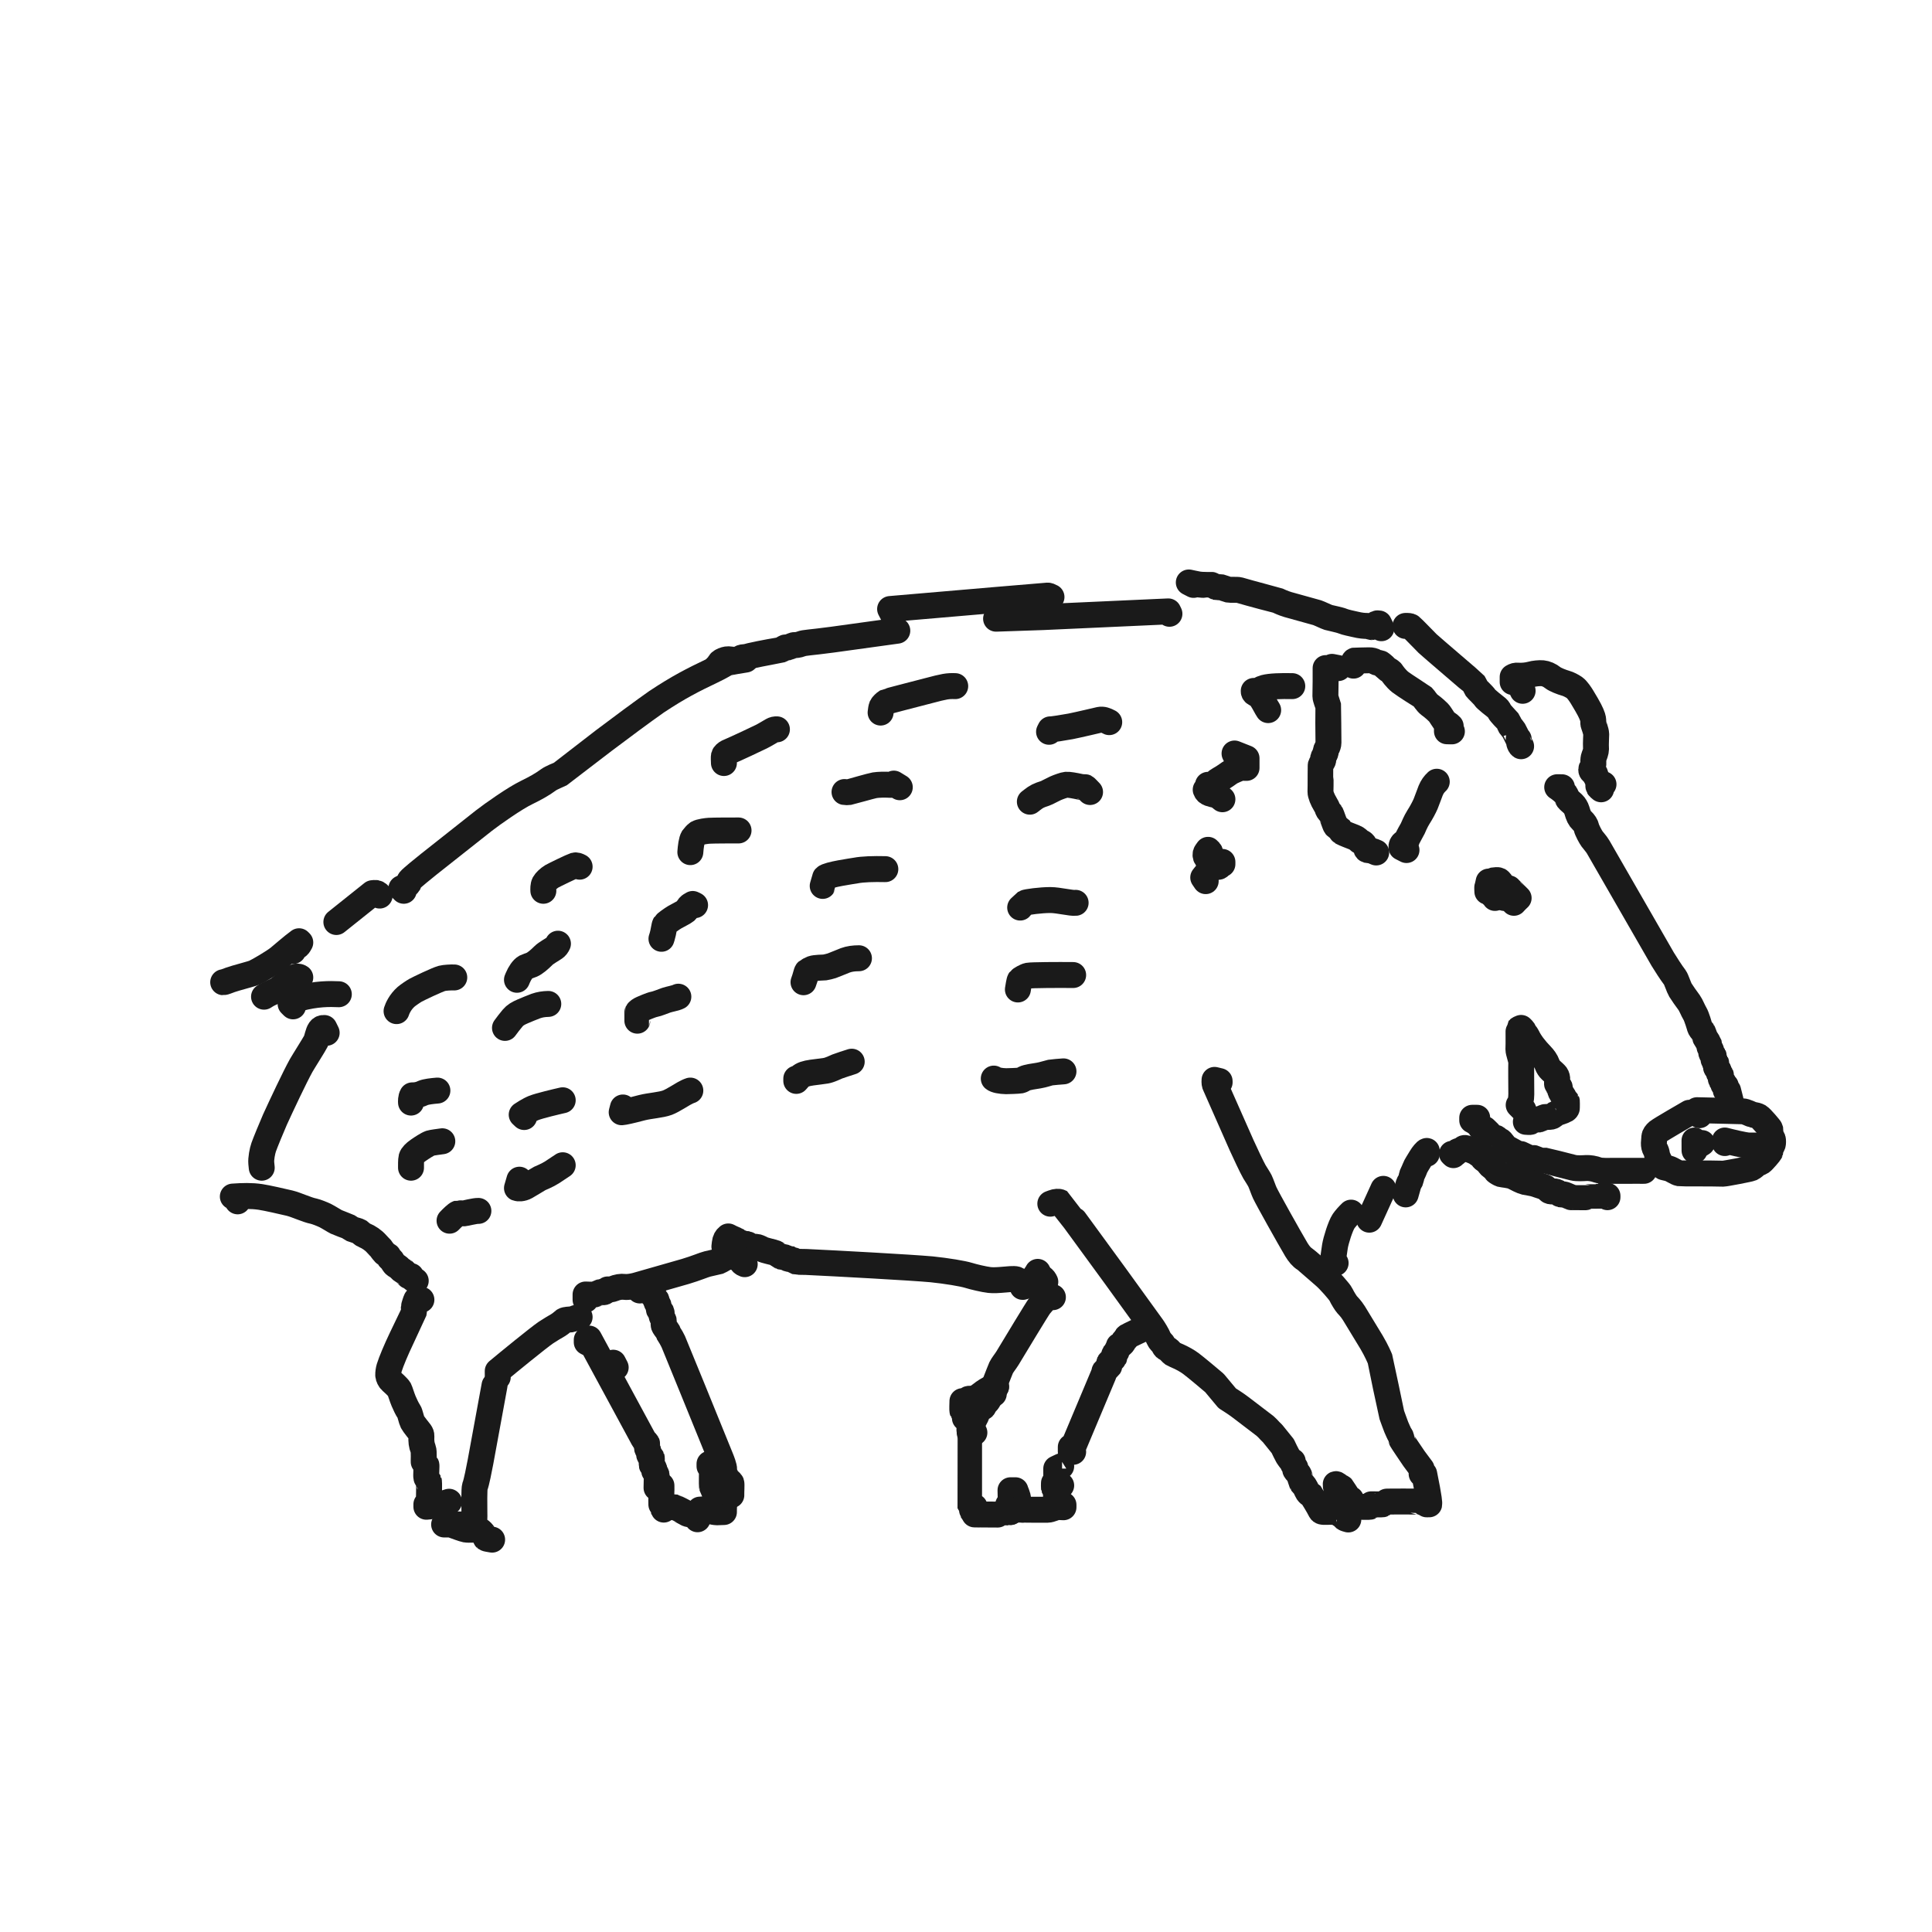 <?xml version="1.0" encoding="UTF-8" standalone="no"?> <svg xmlns="http://www.w3.org/2000/svg" xmlns:xlink="http://www.w3.org/1999/xlink" width="2000.00" height="2000.00" viewBox="0.00 0.00 2000.00 2000.00"><g stroke-linecap="round" id="レイヤー_2"><path d="M1503.00,757.12 C1503.00,757.12 1497.87,757.02 1497.87,757.02 C1497.87,757.02 1497.87,751.79 1497.87,751.79 C1497.87,751.79 1501.76,751.69 1501.76,751.69 C1499.92,749.66 1497.32,748.42 1496.52,747.83 C1494.89,746.58 1491.04,739.53 1489.19,737.66 C1484.61,733.05 1480.10,729.85 1479.60,729.48 C1477.09,727.64 1473.85,722.42 1473.00,721.64 C1472.27,720.98 1453.13,708.95 1449.49,706.03 C1445.03,702.40 1441.65,697.61 1440.30,695.59 C1439.61,694.66 1437.20,693.47 1436.40,692.93 C1435.91,692.61 1429.71,686.58 1428.55,686.42 C1427.70,686.30 1425.68,686.35 1423.71,685.12 C1421.95,684.06 1419.66,683.46 1417.27,683.53 C1411.76,683.80 1402.59,683.72 1402.48,683.74 C1401.35,683.97 1401.02,685.80 1401.14,689.07" fill="none" stroke="rgb(26, 26, 26)" stroke-width="26.86" stroke-opacity="1.00" stroke-linejoin="round"></path><path d="M1385.45,691.61 C1385.45,691.61 1378.85,690.32 1378.85,690.32 C1378.85,690.32 1378.87,691.61 1378.87,691.61 C1378.87,691.61 1372.27,691.61 1372.27,691.61 C1372.29,699.20 1372.31,711.55 1372.04,720.90 C1372.01,722.57 1374.72,729.73 1374.95,730.81 C1374.97,730.92 1375.09,765.01 1375.22,769.03 C1375.24,770.48 1374.49,772.86 1373.57,774.44 C1372.29,776.60 1372.43,778.42 1372.27,779.27 C1372.15,779.92 1369.90,783.87 1369.78,784.52 C1369.62,785.37 1369.98,786.27 1369.78,787.10 C1369.60,787.90 1367.57,790.75 1367.12,792.36 C1367.03,792.71 1367.18,814.50 1366.95,819.58 C1366.90,822.39 1369.19,828.03 1371.85,832.32 C1373.20,834.49 1374.12,836.45 1374.38,837.65 C1374.63,838.92 1376.85,840.96 1377.62,841.95 C1378.34,842.88 1381.82,853.84 1382.77,855.04 C1383.48,855.93 1386.51,857.53 1386.69,857.76 C1387.29,858.51 1388.28,861.01 1389.11,861.50 C1391.21,862.72 1398.61,865.56 1402.38,867.01 C1404.55,867.81 1406.66,870.06 1407.63,870.79 C1408.42,871.40 1410.95,872.48 1411.64,873.45 C1411.88,873.80 1413.34,876.09 1414.13,877.31 C1414.01,878.27 1414.53,879.72 1415.47,879.97 C1416.33,880.19 1418.94,880.08 1421.61,881.20 C1422.62,881.63 1423.64,882.05 1424.65,882.48" fill="none" stroke="rgb(26, 26, 26)" stroke-width="26.86" stroke-opacity="1.00" stroke-linejoin="round"></path><path d="M1455.99,879.97 C1455.99,879.97 1450.80,877.31 1450.80,877.31 C1450.49,875.41 1451.37,873.38 1453.40,872.10 C1454.21,871.58 1456.19,870.65 1456.45,869.43 C1456.88,867.39 1462.06,858.61 1462.49,857.64 C1462.92,856.66 1465.55,850.31 1468.28,845.99 C1471.16,841.54 1474.26,835.80 1475.82,832.13 C1477.06,829.20 1479.88,821.21 1481.02,818.38 C1482.63,814.50 1484.59,811.79 1487.33,809.24" fill="none" stroke="rgb(26, 26, 26)" stroke-width="26.86" stroke-opacity="1.00" stroke-linejoin="round"></path><path d="M1759.33,1154.46 C1759.33,1154.46 1756.75,1149.27 1756.75,1149.27 C1772.77,1149.57 1803.62,1150.39 1803.82,1150.39 C1807.30,1150.47 1812.82,1153.65 1814.17,1153.87 C1817.33,1154.41 1819.26,1154.91 1820.79,1155.79 C1823.09,1157.15 1832.41,1168.12 1832.55,1168.89 C1832.77,1170.18 1832.57,1173.71 1833.04,1174.88 C1833.43,1175.88 1835.09,1178.99 1835.22,1179.33 C1835.53,1180.19 1835.54,1183.55 1835.22,1184.57 C1834.88,1185.64 1832.62,1189.35 1832.55,1189.76 C1832.38,1190.61 1832.74,1191.51 1832.55,1192.35 C1832.33,1193.23 1825.09,1201.68 1823.36,1202.85 C1822.66,1203.33 1818.75,1205.04 1818.21,1205.45 C1817.50,1205.98 1814.76,1208.54 1812.96,1209.37 C1811.30,1210.13 1786.46,1214.93 1783.74,1214.99 C1771.42,1214.57 1740.54,1214.89 1738.41,1214.56 C1735.55,1214.09 1731.01,1210.58 1727.57,1209.61 C1725.77,1209.09 1721.84,1208.36 1721.49,1208.04 C1720.78,1207.37 1715.86,1198.88 1715.37,1195.45 C1715.02,1192.99 1714.57,1191.58 1713.57,1189.84 C1712.53,1188.00 1712.03,1185.98 1712.08,1183.41 C1712.10,1182.83 1712.54,1176.92 1712.54,1176.91 C1712.69,1175.22 1713.96,1173.32 1716.14,1171.47 C1718.90,1169.20 1746.42,1153.33 1748.83,1151.94" fill="none" stroke="rgb(26, 26, 26)" stroke-width="26.86" stroke-opacity="1.00" stroke-linejoin="round"></path><path d="M1754.18,1191.02 C1754.18,1191.02 1754.14,1180.65 1754.14,1180.65 C1754.14,1180.65 1758.00,1185.84 1758.00,1185.84 C1758.00,1185.84 1762.00,1183.30 1762.00,1183.30" fill="none" stroke="rgb(26, 26, 26)" stroke-width="26.86" stroke-opacity="1.00" stroke-linejoin="round"></path><path d="M1785.54,1183.30 C1785.54,1183.30 1785.52,1180.65 1785.52,1180.65 C1791.84,1182.26 1805.65,1185.67 1810.37,1185.84 C1812.11,1185.89 1815.01,1185.88 1816.86,1185.84" fill="none" stroke="rgb(26, 26, 26)" stroke-width="26.86" stroke-opacity="1.00" stroke-linejoin="round"></path><path d="M1701.80,1212.05 C1701.80,1212.05 1696.61,1212.03 1696.61,1212.03 C1693.18,1212.03 1685.62,1212.04 1681.49,1212.04 C1677.87,1212.02 1669.38,1212.01 1667.88,1212.05 C1665.18,1212.11 1657.35,1212.29 1654.33,1211.28 C1650.11,1209.71 1645.65,1208.94 1641.75,1209.15 C1639.73,1209.27 1632.61,1209.79 1628.51,1208.77 C1621.71,1207.09 1600.63,1201.60 1599.84,1201.53 C1598.88,1201.43 1595.30,1201.68 1594.68,1201.53 C1593.93,1201.35 1588.74,1199.03 1588.07,1198.87 C1587.69,1198.78 1585.09,1199.06 1584.15,1198.87 C1580.98,1198.23 1567.27,1191.03 1567.15,1191.02 C1565.84,1190.93 1562.31,1190.86 1560.55,1189.76 C1560.55,1189.76 1560.55,1188.49 1560.55,1188.49 C1560.55,1188.49 1558.06,1188.49 1558.06,1188.49 C1558.33,1186.81 1554.37,1181.32 1552.70,1180.67 C1552.32,1180.53 1551.79,1180.92 1551.47,1180.67 C1550.50,1179.90 1550.00,1178.54 1548.89,1177.99 C1548.09,1177.60 1547.03,1178.35 1546.21,1177.99 C1545.11,1177.50 1544.58,1176.20 1543.62,1175.48 C1543.30,1175.23 1542.89,1175.23 1542.39,1175.48 C1542.69,1174.64 1542.11,1173.69 1539.78,1171.51 C1537.51,1169.43 1535.92,1167.66 1535.80,1167.63 C1534.95,1167.46 1534.05,1167.85 1533.21,1167.63 C1532.09,1167.35 1532.10,1165.35 1531.87,1164.98 C1531.21,1163.87 1530.32,1162.99 1529.19,1162.32 C1528.81,1162.09 1527.00,1162.09 1526.53,1161.05 C1526.43,1160.81 1526.43,1160.39 1526.53,1159.79 C1526.53,1159.79 1524.04,1159.79 1524.04,1159.79 C1524.04,1159.79 1524.04,1157.13 1524.04,1157.13 C1524.04,1157.13 1529.19,1157.13 1529.19,1157.13" fill="none" stroke="rgb(26, 26, 26)" stroke-width="26.86" stroke-opacity="1.00" stroke-linejoin="round"></path><path d="M1262.57,1120.44 C1262.57,1120.44 1262.54,1119.16 1262.54,1119.16 C1262.54,1119.16 1257.29,1117.89 1257.29,1117.89 C1257.10,1120.97 1257.25,1122.28 1258.14,1124.03 C1258.31,1124.35 1277.52,1168.07 1285.34,1185.57 C1288.36,1192.17 1295.97,1208.59 1298.67,1213.17 C1299.38,1214.37 1303.13,1220.08 1304.31,1222.47 C1305.70,1225.31 1307.95,1232.01 1309.31,1234.91 C1312.21,1241.11 1334.33,1280.64 1341.96,1293.54 C1344.83,1298.17 1347.25,1301.20 1350.76,1303.41 C1352.09,1304.24 1365.57,1316.20 1371.53,1321.29 C1375.84,1324.99 1386.83,1337.25 1388.19,1340.21 C1389.88,1343.90 1393.35,1349.28 1394.54,1350.61 C1395.06,1351.18 1398.53,1354.61 1401.50,1359.33 C1405.88,1366.46 1415.04,1381.53 1419.82,1389.47 C1425.06,1398.32 1428.22,1405.88 1428.55,1406.78 C1428.68,1407.13 1440.39,1463.57 1440.81,1464.77 C1442.00,1467.93 1444.88,1476.11 1445.47,1477.43 C1446.22,1479.12 1448.59,1484.77 1449.54,1485.88 C1450.72,1487.28 1450.84,1489.20 1450.84,1490.53 C1450.98,1491.10 1461.96,1507.30 1463.84,1510.05 C1463.84,1510.05 1471.66,1520.55 1471.66,1520.55 C1471.66,1520.55 1471.66,1525.74 1471.66,1525.74 C1471.66,1525.74 1474.34,1525.74 1474.34,1525.74 C1479.77,1552.35 1479.71,1556.41 1479.51,1557.26 C1477.57,1557.19 1475.86,1557.42 1475.68,1557.26 C1474.70,1556.46 1474.09,1555.22 1473.00,1554.59 C1472.57,1554.34 1434.29,1554.21 1433.82,1554.59 C1432.83,1555.37 1432.22,1556.61 1431.14,1557.26 C1430.75,1557.50 1423.08,1557.18 1419.48,1557.26 C1418.97,1558.68 1418.52,1559.51 1418.15,1559.78 C1417.64,1560.12 1407.96,1559.84 1406.29,1559.78 C1406.29,1559.78 1403.81,1559.78 1403.81,1559.78 C1404.15,1557.91 1402.09,1557.11 1401.14,1557.26 C1401.47,1555.28 1399.40,1554.43 1398.44,1554.59 C1398.44,1554.59 1398.44,1551.93 1398.44,1551.93 C1397.51,1552.19 1396.70,1551.66 1395.30,1549.64 C1393.68,1547.30 1389.42,1540.33 1389.28,1540.18 C1388.59,1539.49 1387.49,1539.36 1386.69,1538.80 C1385.73,1538.11 1383.61,1536.07 1382.77,1536.38 C1382.71,1538.21 1382.85,1539.46 1383.33,1540.87 C1383.81,1542.31 1385.42,1545.37 1385.45,1545.49 C1385.65,1546.33 1385.56,1548.69 1386.80,1551.07 C1390.42,1558.10 1393.07,1563.53 1393.29,1563.77 C1394.11,1564.65 1395.20,1565.31 1395.79,1566.35 C1395.95,1566.65 1395.76,1572.13 1395.79,1572.95 C1394.92,1572.72 1392.55,1572.09 1391.96,1571.62 C1390.97,1570.83 1390.28,1569.72 1389.28,1568.95 C1388.51,1568.36 1386.09,1567.26 1385.45,1566.35 C1384.60,1565.25 1383.69,1564.96 1380.93,1565.00 C1379.37,1565.03 1372.37,1565.06 1371.60,1565.09 C1368.79,1565.18 1367.70,1564.86 1367.12,1563.77 C1364.75,1558.82 1358.07,1548.21 1357.93,1548.08 C1357.23,1547.42 1354.80,1546.42 1354.05,1545.17 C1353.24,1543.83 1352.29,1541.93 1351.45,1540.09 C1350.61,1538.20 1348.28,1535.95 1347.52,1535.00 C1347.40,1534.84 1345.90,1529.52 1344.94,1527.08 C1344.17,1525.10 1341.47,1522.94 1340.91,1521.83 C1340.52,1521.06 1341.05,1520.09 1340.91,1519.23 C1340.83,1518.67 1338.42,1515.86 1338.26,1515.24 C1338.15,1514.84 1338.15,1514.00 1338.26,1512.73 C1337.44,1513.04 1336.57,1512.40 1334.94,1510.07 C1334.32,1509.19 1333.71,1508.30 1333.09,1507.42 C1333.09,1507.42 1330.41,1502.23 1330.41,1502.23 C1330.41,1502.23 1327.92,1497.04 1327.92,1497.04 C1327.92,1497.04 1317.42,1484.02 1317.42,1484.02 C1317.42,1484.02 1314.72,1481.35 1314.72,1481.35 C1314.72,1481.35 1312.25,1478.69 1312.25,1478.69 C1312.25,1478.69 1309.59,1476.16 1309.59,1476.16 C1304.38,1472.18 1291.75,1462.55 1284.33,1456.90 C1277.52,1451.75 1273.55,1449.64 1270.39,1447.46 C1270.39,1447.46 1257.19,1431.62 1257.19,1431.62 C1251.94,1427.18 1238.32,1415.67 1232.75,1411.50 C1224.89,1405.68 1215.14,1402.22 1214.20,1401.59 C1212.94,1400.74 1210.79,1398.20 1210.16,1397.61 C1209.50,1396.96 1206.86,1395.50 1206.26,1395.09 C1205.44,1394.53 1204.29,1391.87 1203.68,1391.09 C1202.92,1390.11 1200.50,1387.90 1199.69,1385.94 C1197.84,1381.43 1194.17,1375.72 1192.84,1373.83 C1174.70,1348.51 1134.49,1293.20 1112.41,1263.20 C1108.43,1258.07 1097.92,1244.74 1097.78,1244.66 C1096.00,1243.68 1092.91,1243.90 1089.87,1245.09 C1089.17,1245.37 1088.31,1245.70 1087.28,1246.06" fill="none" stroke="rgb(26, 26, 26)" stroke-width="26.86" stroke-opacity="1.00" stroke-linejoin="round"></path><path d="M1089.96,1342.84 C1088.47,1342.43 1086.03,1342.29 1084.71,1342.77 C1083.39,1343.28 1077.77,1349.72 1076.17,1351.77 C1073.61,1355.08 1051.63,1391.57 1042.97,1405.90 C1040.83,1409.39 1037.73,1413.00 1036.33,1415.95 C1035.17,1418.43 1024.15,1447.28 1023.17,1449.33 C1022.55,1450.61 1019.95,1452.94 1019.23,1453.96 C1018.67,1454.74 1018.58,1455.81 1017.98,1456.56 C1017.61,1457.03 1015.09,1457.93 1014.06,1459.15 C1013.28,1460.07 1003.88,1478.85 1003.56,1480.02 C1003.50,1480.26 1003.55,1555.91 1003.56,1555.93 C1004.22,1556.97 1005.71,1557.39 1006.22,1558.52 C1006.66,1559.48 1006.07,1563.52 1006.22,1563.77 C1006.75,1564.72 1007.94,1565.24 1008.89,1565.09 C1008.89,1565.09 1008.89,1559.78 1008.89,1559.78" fill="none" stroke="rgb(26, 26, 26)" stroke-width="26.86" stroke-opacity="1.00" stroke-linejoin="round"></path><path d="M1082.11,1327.00 C1081.19,1324.98 1080.37,1323.86 1078.94,1322.92 C1077.51,1321.99 1076.25,1321.74 1074.25,1321.86 C1074.25,1321.86 1076.76,1324.37 1076.76,1324.37" fill="none" stroke="rgb(26, 26, 26)" stroke-width="26.86" stroke-opacity="1.00" stroke-linejoin="round"></path><path d="M1076.76,1321.81 C1076.76,1321.81 1074.25,1316.63 1074.25,1316.63 C1072.89,1319.38 1068.82,1324.63 1067.68,1325.69 C1061.37,1331.48 1059.52,1332.34 1058.60,1332.19 C1058.77,1330.23 1058.43,1329.17 1056.95,1327.89 C1054.55,1325.86 1053.12,1324.82 1052.00,1324.37 C1049.92,1323.57 1042.39,1324.42 1040.01,1324.62 C1033.42,1325.20 1028.52,1325.51 1024.35,1325.06 C1018.73,1324.44 1007.82,1321.85 1002.76,1320.27 C996.54,1318.33 980.01,1315.62 964.37,1313.99 C942.46,1312.02 866.37,1307.89 834.55,1306.38 C832.39,1306.29 824.85,1306.30 824.45,1306.17 C823.55,1305.87 819.78,1303.59 819.28,1303.49 C817.94,1303.49 815.97,1303.37 814.01,1302.21 C812.11,1301.08 809.63,1301.22 808.78,1300.98 C808.71,1300.96 804.24,1297.86 802.27,1296.97 C800.81,1296.31 791.58,1294.49 788.83,1293.04 C788.08,1292.64 785.65,1291.36 783.95,1290.91 C782.40,1290.49 778.70,1290.74 777.42,1290.48 C776.66,1290.32 774.24,1287.93 773.42,1287.80 C772.17,1287.58 770.85,1288.00 769.59,1287.80 C768.79,1287.68 765.94,1285.41 765.58,1285.29 C764.96,1285.29 763.92,1285.15 762.36,1283.95 C761.43,1283.23 758.59,1282.48 753.92,1279.95 C751.74,1281.74 750.72,1283.53 750.33,1286.78 C750.18,1288.01 750.04,1289.24 749.89,1290.48" fill="none" stroke="rgb(26, 26, 26)" stroke-width="26.86" stroke-opacity="1.00" stroke-linejoin="round"></path><path d="M770.93,1308.68 C768.84,1307.91 767.65,1306.84 766.97,1304.83 C766.15,1302.62 765.22,1301.88 762.54,1301.47 C761.02,1301.27 755.74,1300.72 753.92,1300.98 C751.22,1301.39 745.54,1305.29 744.33,1305.70 C744.22,1305.73 736.02,1307.59 732.37,1308.44 C728.41,1309.43 721.00,1312.76 709.49,1316.19 C691.32,1321.43 665.86,1328.71 658.56,1330.75 C656.00,1331.43 650.25,1332.65 646.68,1332.19 C642.91,1331.71 638.93,1332.42 634.70,1334.15 C632.00,1335.22 628.60,1334.64 628.33,1334.87 C627.40,1335.66 626.89,1337.03 625.76,1337.50 C624.55,1338.01 623.14,1337.38 621.84,1337.50 C621.57,1337.53 617.14,1339.64 615.34,1340.06 C613.73,1340.43 607.34,1340.12 606.17,1340.06 C606.17,1340.75 606.17,1342.52 606.17,1343.59 C606.17,1344.22 606.17,1344.86 606.17,1345.49" fill="none" stroke="rgb(26, 26, 26)" stroke-width="26.86" stroke-opacity="1.00" stroke-linejoin="round"></path><path d="M436.24,1345.49 C434.35,1344.19 432.22,1344.04 430.92,1345.40 C430.53,1345.81 428.40,1352.63 428.39,1353.28 C428.38,1354.06 428.73,1357.16 428.39,1358.46 C428.29,1358.83 419.54,1377.40 415.73,1385.33 C409.93,1397.48 404.99,1409.28 402.92,1415.92 C402.33,1417.81 401.80,1421.33 401.88,1423.46 C402.00,1425.61 403.42,1428.36 404.89,1429.67 C405.70,1430.36 412.08,1436.00 413.43,1438.35 C414.06,1439.48 416.20,1446.66 417.85,1450.50 C419.29,1453.84 421.52,1458.74 423.31,1461.21 C424.53,1462.91 425.66,1469.41 427.06,1472.19 C428.20,1474.40 434.18,1481.72 434.90,1482.69 C435.82,1483.98 436.30,1485.28 436.24,1486.62 C435.94,1492.08 436.42,1495.91 438.00,1499.83 C439.25,1503.04 438.30,1513.37 438.73,1513.98 C439.44,1515.00 440.64,1515.59 441.38,1516.58 C441.79,1517.13 440.83,1527.67 441.38,1529.67 C441.67,1530.68 443.97,1533.44 444.06,1533.61 C444.38,1534.24 444.05,1547.99 444.06,1549.40 C444.06,1549.40 444.06,1557.26 444.06,1557.26 C444.06,1557.26 441.38,1557.26 441.38,1557.26 C441.38,1557.26 441.38,1559.78 441.38,1559.78 C449.89,1559.17 457.62,1556.98 464.90,1554.59" fill="none" stroke="rgb(26, 26, 26)" stroke-width="26.86" stroke-opacity="1.00" stroke-linejoin="round"></path><path d="M509.45,1593.83 C507.44,1593.48 503.40,1592.87 502.90,1592.48 C502.77,1592.38 501.15,1588.79 499.87,1587.14 C498.63,1585.54 496.53,1583.77 495.34,1583.49 C493.39,1583.08 485.72,1584.00 481.93,1583.31 C479.40,1582.83 472.23,1580.12 468.90,1578.93 C465.28,1577.65 460.97,1577.73 459.75,1578.14 C467.58,1578.19 488.67,1578.22 489.91,1577.43 C491.28,1576.47 491.18,1569.66 491.09,1566.35 C491.06,1559.37 490.75,1541.36 491.64,1538.71 C493.16,1535.40 496.13,1520.02 497.43,1513.17 C503.95,1477.66 511.20,1438.16 511.93,1434.18" fill="none" stroke="rgb(26, 26, 26)" stroke-width="26.86" stroke-opacity="1.00" stroke-linejoin="round"></path><path d="M1576.22,715.12 C1576.22,715.12 1572.39,707.30 1572.39,707.30 C1572.39,707.30 1565.90,706.03 1565.90,706.03 C1565.90,706.03 1565.90,700.77 1565.90,700.77 C1567.82,699.62 1569.14,699.24 1571.26,699.43 C1575.52,699.79 1581.09,699.19 1584.72,698.17 C1588.26,697.17 1593.65,696.63 1596.91,696.94 C1600.40,697.32 1604.04,698.82 1607.57,701.63 C1609.98,703.54 1616.82,706.21 1620.75,707.30 C1623.60,708.09 1627.19,709.92 1629.97,711.82 C1632.81,713.80 1636.37,719.33 1637.77,721.64 C1645.13,733.77 1647.15,737.88 1648.71,742.49 C1649.36,744.44 1649.42,747.13 1649.42,749.10 C1649.47,749.80 1652.36,756.92 1652.39,760.10 C1652.39,760.72 1651.95,770.77 1652.11,772.75 C1652.40,776.49 1652.05,778.26 1650.15,783.11 C1649.53,784.70 1649.29,786.95 1649.42,789.37 C1649.55,791.85 1649.18,793.38 1648.16,794.53 C1646.96,795.88 1646.88,797.74 1648.18,798.88 C1648.91,799.51 1650.02,799.54 1650.77,800.15 C1651.23,800.51 1651.88,803.11 1652.11,804.05" fill="none" stroke="rgb(26, 26, 26)" stroke-width="26.86" stroke-opacity="1.00" stroke-linejoin="round"></path><path d="M1659.94,811.90 C1659.94,811.90 1654.77,809.32 1654.77,809.32 C1654.66,810.53 1654.36,813.85 1654.79,814.57 C1655.07,815.04 1655.96,815.88 1657.45,817.08" fill="none" stroke="rgb(26, 26, 26)" stroke-width="26.86" stroke-opacity="1.00" stroke-linejoin="round"></path><path d="M1547.56,929.55 C1547.56,929.55 1544.94,924.38 1544.94,924.38 C1544.94,924.38 1550.17,924.38 1550.17,924.38 C1549.32,925.28 1547.25,926.83 1546.21,926.89 C1544.61,926.94 1543.28,925.15 1542.91,922.67 C1542.62,920.59 1542.15,916.30 1542.39,915.19 C1542.81,913.44 1544.53,911.74 1546.21,911.33 C1547.17,911.13 1550.75,910.91 1551.47,911.33 C1552.73,912.09 1554.17,914.09 1554.91,915.89 C1555.45,917.43 1555.15,919.11 1554.05,920.38 C1552.75,921.79 1547.05,923.62 1542.39,924.38 C1541.29,923.47 1539.86,921.71 1539.71,920.38 C1539.56,919.04 1540.35,915.20 1541.05,912.59 C1541.05,912.59 1548.89,912.59 1548.89,912.59 C1549.66,914.16 1550.49,916.64 1550.23,917.78 C1549.98,918.83 1547.30,922.16 1546.21,923.04 C1544.61,924.25 1543.14,924.43 1541.51,923.75 C1541.10,923.56 1540.50,923.33 1539.71,923.04 C1539.67,921.48 1539.44,918.39 1539.71,917.78 C1540.38,916.36 1543.28,914.61 1545.48,914.15 C1547.93,913.71 1550.01,914.06 1551.33,915.11 C1551.60,915.34 1552.06,915.81 1552.70,916.51 C1552.70,916.51 1551.47,921.70 1551.47,921.70 C1551.47,921.70 1544.86,921.70 1544.86,921.70 C1544.73,918.50 1545.08,916.71 1546.21,916.51 C1546.57,916.46 1550.67,916.83 1551.73,916.98 C1554.72,917.50 1555.51,920.40 1555.40,921.70 C1550.86,923.93 1546.93,924.83 1543.62,924.38 C1542.39,921.69 1542.39,919.06 1543.62,916.51 C1543.62,916.51 1547.56,916.51 1547.56,916.51 C1547.68,917.35 1547.42,918.23 1546.42,919.85 C1545.42,921.48 1544.31,921.92 1542.39,921.70 C1542.39,921.70 1547.56,919.05 1547.56,919.05" fill="none" stroke="rgb(26, 26, 26)" stroke-width="26.86" stroke-opacity="1.00" stroke-linejoin="round"></path><path d="M1477.01,1194.41 C1477.01,1194.41 1477.01,1191.46 1477.01,1191.46 C1476.24,1191.21 1472.63,1195.61 1471.07,1198.30 C1468.62,1202.62 1465.77,1206.46 1464.63,1209.63 C1463.70,1212.25 1462.13,1215.19 1461.74,1216.20 C1461.47,1216.88 1460.57,1221.26 1460.25,1221.95 C1459.89,1222.74 1458.53,1224.58 1458.19,1225.72 C1457.41,1228.45 1455.89,1233.81 1455.16,1236.44" fill="none" stroke="rgb(26, 26, 26)" stroke-width="26.86" stroke-opacity="1.00" stroke-linejoin="round"></path><path d="M1432.04,1230.69 C1432.04,1230.69 1417.51,1262.62 1417.51,1262.62" fill="none" stroke="rgb(26, 26, 26)" stroke-width="26.86" stroke-opacity="1.00" stroke-linejoin="round"></path><path d="M1398.64,1255.31 C1395.93,1257.90 1392.54,1261.67 1390.85,1264.18 C1387.60,1269.11 1383.03,1283.69 1381.95,1290.14 C1380.86,1297.38 1379.67,1305.50 1379.77,1307.53 C1379.77,1307.53 1382.64,1307.53 1382.64,1307.53" fill="none" stroke="rgb(26, 26, 26)" stroke-width="26.86" stroke-opacity="1.00" stroke-linejoin="round"></path><path d="M1504.57,1195.81 C1504.57,1195.81 1503.09,1194.41 1503.09,1194.41 C1504.68,1194.48 1506.91,1194.21 1507.44,1193.67 C1507.83,1193.28 1507.74,1192.52 1508.18,1192.20 C1508.97,1191.61 1513.84,1190.15 1513.96,1190.06 C1514.51,1189.66 1514.78,1188.89 1515.39,1188.58 C1517.09,1187.75 1520.40,1189.74 1521.21,1190.06 C1522.20,1190.45 1527.01,1192.37 1527.74,1192.90 C1529.37,1194.11 1533.22,1196.33 1534.26,1197.98 C1534.55,1198.44 1535.34,1199.77 1537.18,1200.90 C1540.14,1202.73 1541.65,1205.58 1542.92,1206.83 C1544.08,1207.96 1545.16,1208.57 1545.87,1208.94 C1546.63,1209.45 1548.21,1211.89 1548.79,1212.55 C1549.42,1213.25 1552.61,1215.10 1553.82,1215.47 C1555.20,1215.86 1563.51,1216.51 1566.72,1218.17 C1569.83,1219.78 1575.50,1222.80 1578.69,1223.55 C1579.59,1223.75 1586.79,1224.86 1588.98,1225.63 C1594.42,1227.52 1598.69,1228.70 1599.53,1229.22 C1600.61,1229.91 1602.93,1231.94 1603.93,1232.83 C1604.76,1233.53 1607.11,1233.38 1607.99,1233.33 C1609.98,1233.20 1612.29,1233.92 1613.58,1235.04 C1614.60,1235.92 1615.23,1236.39 1615.49,1236.44 C1616.68,1236.69 1617.94,1236.26 1619.15,1236.44 C1619.95,1236.56 1625.25,1238.98 1626.35,1239.32 C1626.38,1239.33 1655.85,1239.45 1656.10,1239.32 C1656.70,1239.02 1656.95,1238.18 1657.58,1237.93 C1657.82,1237.83 1661.46,1237.97 1664.05,1237.93 C1664.05,1237.93 1664.05,1239.32 1664.05,1239.32" fill="none" stroke="rgb(26, 26, 26)" stroke-width="26.86" stroke-opacity="1.00" stroke-linejoin="round"></path><path d="M1429.98,650.34 C1429.98,650.34 1427.55,645.41 1427.55,645.41 C1426.33,645.20 1425.50,645.20 1425.06,645.41 C1423.99,645.92 1421.24,649.03 1420.05,649.14 C1419.59,649.19 1416.12,648.05 1415.13,647.95 C1412.62,647.95 1408.87,647.81 1402.45,646.24 C1399.43,645.49 1393.18,644.36 1389.93,643.00 C1386.53,641.57 1377.26,639.83 1375.23,639.20 C1372.74,638.43 1365.81,634.99 1363.51,634.26 C1362.55,633.96 1341.45,628.14 1333.30,625.87 C1328.14,624.36 1323.03,621.86 1322.83,621.77 C1322.52,621.64 1294.17,614.23 1282.90,610.87 C1280.91,610.30 1273.26,610.77 1271.72,610.44 C1270.16,610.10 1264.53,607.96 1264.26,607.91 C1263.40,607.73 1259.76,608.06 1259.24,607.91 C1259.20,607.90 1255.55,605.81 1254.32,605.49 C1254.23,605.47 1245.00,605.74 1240.73,605.03 C1238.42,604.64 1231.84,603.22 1230.64,602.96 C1230.64,602.96 1235.55,605.49 1235.55,605.49" fill="none" stroke="rgb(26, 26, 26)" stroke-width="26.86" stroke-opacity="1.00" stroke-linejoin="round"></path><path d="M1210.60,635.39 C1210.60,635.39 1209.40,632.92 1209.40,632.92 C1180.51,634.29 1115.50,637.24 1079.37,638.82 C1062.61,639.40 1038.49,640.23 1031.13,640.47 C1031.13,640.47 1036.21,637.94 1036.21,637.94" fill="none" stroke="rgb(26, 26, 26)" stroke-width="26.86" stroke-opacity="1.00" stroke-linejoin="round"></path><path d="M1088.50,618.03 C1086.47,616.96 1085.43,616.52 1084.38,616.57 C1081.99,616.67 990.30,624.54 951.95,627.84 C939.11,628.94 923.86,630.25 921.43,630.46 C921.43,630.46 923.98,635.39 923.98,635.39" fill="none" stroke="rgb(26, 26, 26)" stroke-width="26.86" stroke-opacity="1.00" stroke-linejoin="round"></path><path d="M928.89,652.89 C915.18,654.79 881.54,659.43 861.61,662.18 C837.64,665.39 833.13,665.11 829.31,666.57 C826.33,667.73 823.72,667.83 821.86,667.83 C821.03,667.94 816.31,670.12 815.56,670.24 C814.72,670.39 813.85,670.07 813.02,670.24 C812.33,670.38 809.88,672.16 808.10,672.78 C807.15,673.10 789.18,676.10 776.66,678.99 C774.97,679.36 771.17,680.23 770.74,680.25 C769.89,680.30 768.04,680.29 766.11,681.49 C764.56,682.43 762.10,683.10 760.19,683.06 C758.92,683.02 754.58,682.50 753.91,682.47 C752.05,682.41 749.37,683.18 747.16,684.41 C744.89,685.69 744.22,687.08 744.51,689.01 C744.51,689.01 741.95,690.28 741.95,690.28" fill="none" stroke="rgb(26, 26, 26)" stroke-width="26.86" stroke-opacity="1.00" stroke-linejoin="round"></path><path d="M393.03,927.09 C391.26,924.99 389.88,924.20 387.88,924.38 C387.11,924.46 386.35,924.53 385.59,924.60 C385.59,924.60 348.20,954.47 348.20,954.47" fill="none" stroke="rgb(26, 26, 26)" stroke-width="26.86" stroke-opacity="1.00" stroke-linejoin="round"></path><path d="M303.37,984.50 C303.37,984.50 302.11,984.46 302.11,984.46 C302.11,984.46 300.84,981.93 300.84,981.93 C301.63,981.27 303.77,979.48 304.57,979.37 C305.80,979.18 307.11,979.65 308.30,979.30 C308.98,979.11 310.32,976.59 310.85,975.64 C310.85,975.64 309.58,974.37 309.58,974.37 C303.05,979.05 290.46,990.08 288.30,991.77 C282.89,995.99 268.04,1004.78 263.39,1006.88 C260.37,1008.23 243.69,1012.43 238.50,1014.34 C236.27,1015.15 231.90,1016.91 231.05,1016.81" fill="none" stroke="rgb(26, 26, 26)" stroke-width="26.86" stroke-opacity="1.00" stroke-linejoin="round"></path><path d="M310.85,1011.86 C309.17,1010.67 306.56,1010.48 304.60,1011.81 C303.63,1012.47 301.73,1014.60 299.90,1015.36 C297.16,1016.54 289.26,1023.25 288.37,1023.94 C286.30,1025.51 279.46,1028.00 276.05,1030.05 C275.55,1030.35 274.64,1030.92 273.32,1031.77" fill="none" stroke="rgb(26, 26, 26)" stroke-width="26.86" stroke-opacity="1.00" stroke-linejoin="round"></path><path d="M303.37,1041.78 C303.37,1041.78 300.84,1039.26 300.84,1039.26 C301.71,1038.42 306.30,1034.40 309.38,1033.58 C327.46,1028.59 341.59,1028.80 350.75,1029.23" fill="none" stroke="rgb(26, 26, 26)" stroke-width="26.86" stroke-opacity="1.00" stroke-linejoin="round"></path><path d="M338.17,1069.14 C338.17,1069.14 335.74,1064.19 335.74,1064.19 C333.85,1063.98 332.39,1064.51 331.17,1066.21 C329.17,1069.05 328.35,1074.93 326.98,1077.89 C325.62,1080.79 314.10,1098.89 311.75,1103.05 C305.16,1114.91 291.37,1144.27 284.65,1158.98 C281.04,1167.19 274.64,1182.84 273.02,1187.41 C271.60,1191.37 270.03,1199.59 270.48,1204.13 C270.59,1205.06 270.85,1207.84 270.95,1208.81" fill="none" stroke="rgb(26, 26, 26)" stroke-width="26.86" stroke-opacity="1.00" stroke-linejoin="round"></path><path d="M246.00,1243.63 C246.00,1243.63 246.00,1238.68 246.00,1238.68 C246.00,1238.68 241.02,1238.68 241.02,1238.68 C251.40,1237.97 259.95,1237.67 269.54,1239.06 C276.22,1240.05 292.66,1243.81 299.67,1245.47 C306.67,1247.12 317.56,1252.43 324.72,1253.82 C327.80,1254.52 333.75,1256.91 336.90,1258.46 C340.06,1260.04 346.12,1263.93 348.20,1264.93 C350.34,1265.95 359.99,1269.51 360.68,1269.88 C361.55,1270.34 363.87,1272.11 364.42,1272.34 C365.56,1272.84 371.29,1274.42 371.88,1274.82 C372.87,1275.47 374.90,1277.84 376.98,1278.65 C381.80,1280.59 386.63,1283.95 389.83,1287.62 C391.13,1289.16 394.26,1292.24 394.31,1292.30 C394.95,1293.54 397.29,1296.41 398.12,1297.25 C398.52,1297.67 401.11,1299.13 401.77,1299.78 C402.42,1300.44 402.49,1301.50 403.04,1302.24 C403.89,1303.07 404.74,1303.89 405.59,1304.72 C406.15,1305.44 407.74,1308.67 409.25,1309.66 C410.03,1310.19 412.44,1311.39 414.39,1313.55 C416.29,1315.66 417.34,1315.88 417.98,1315.88 C418.41,1316.11 421.69,1319.64 422.91,1320.94 C422.91,1320.94 425.48,1320.94 425.48,1320.94 C425.19,1321.74 425.77,1322.57 427.92,1324.12 C428.74,1324.71 429.55,1325.30 430.37,1325.89" fill="none" stroke="rgb(26, 26, 26)" stroke-width="26.86" stroke-opacity="1.00" stroke-linejoin="round"></path><path d="M637.36,1415.60 C637.36,1415.60 634.81,1410.66 634.81,1410.66" fill="none" stroke="rgb(26, 26, 26)" stroke-width="26.86" stroke-opacity="1.00" stroke-linejoin="round"></path><path d="M515.29,1425.61 C515.29,1425.61 515.25,1419.35 515.25,1419.35 C526.32,1410.11 557.23,1384.87 565.14,1379.46 C568.67,1377.06 574.86,1373.44 577.54,1371.88 C581.14,1369.70 582.80,1367.74 583.79,1367.07 C585.36,1366.03 590.03,1365.97 591.26,1365.81 C592.20,1365.70 599.34,1363.25 600.03,1363.39" fill="none" stroke="rgb(26, 26, 26)" stroke-width="26.86" stroke-opacity="1.00" stroke-linejoin="round"></path><path d="M609.84,1390.76 C609.84,1390.76 607.40,1389.50 607.40,1389.50 C607.40,1389.50 607.40,1386.97 607.40,1386.97 C607.40,1386.97 609.84,1385.69 609.84,1385.69 C624.73,1413.32 665.91,1489.24 666.07,1489.57 C666.94,1491.35 669.19,1493.15 669.80,1494.16 C670.01,1494.51 669.52,1497.89 669.80,1499.11 C670.02,1500.12 672.13,1503.78 672.18,1504.13 C672.29,1504.94 671.76,1505.88 672.18,1506.59 C672.77,1507.63 674.18,1508.05 674.71,1509.12 C675.01,1509.73 674.46,1515.55 674.71,1516.60 C674.87,1517.33 677.13,1519.68 677.26,1520.28 C677.44,1521.10 677.05,1521.98 677.26,1522.79 C677.39,1523.30 679.21,1524.88 679.64,1526.54 C679.94,1527.75 679.74,1536.91 679.64,1540.18" fill="none" stroke="rgb(26, 26, 26)" stroke-width="26.86" stroke-opacity="1.00" stroke-linejoin="round"></path><path d="M684.74,1542.69 C684.74,1542.69 684.72,1537.81 684.72,1537.81 C684.48,1550.58 684.57,1558.82 684.74,1559.04 C684.98,1559.35 685.77,1559.77 687.11,1560.30 C687.11,1560.30 687.11,1562.73 687.11,1562.73 C688.89,1560.67 690.35,1559.96 692.94,1560.16 C694.99,1560.33 697.61,1560.12 698.41,1560.30 C698.81,1560.39 707.76,1564.85 711.34,1566.96 C713.24,1568.02 718.25,1567.62 722.09,1568.99 C722.09,1568.99 722.09,1572.74 722.09,1572.74" fill="none" stroke="rgb(26, 26, 26)" stroke-width="26.86" stroke-opacity="1.00" stroke-linejoin="round"></path><path d="M729.55,1565.25 C729.55,1565.25 724.60,1562.73 724.60,1562.73 C725.88,1562.54 728.12,1562.49 729.59,1562.73 C730.62,1562.91 738.00,1565.47 742.31,1565.51 C743.37,1565.51 748.01,1565.31 749.41,1565.25 C749.41,1565.25 749.41,1562.73 749.41,1562.73 C749.60,1560.12 749.69,1556.44 749.41,1555.24 C749.18,1554.27 745.01,1550.97 741.15,1547.06 C740.17,1546.08 737.35,1539.98 737.03,1538.97 C736.72,1537.99 737.05,1520.11 737.03,1515.33 C737.03,1515.33 734.48,1515.33 734.48,1515.33 C734.48,1515.33 734.48,1517.86 734.48,1517.86" fill="none" stroke="rgb(26, 26, 26)" stroke-width="26.86" stroke-opacity="1.00" stroke-linejoin="round"></path><path d="M744.51,1530.29 C744.51,1530.29 739.56,1527.84 739.56,1527.84 C741.48,1527.77 742.98,1527.95 744.23,1528.59 C746.83,1529.94 752.15,1534.98 753.26,1536.49 C756.64,1541.20 757.12,1545.89 757.07,1547.78 C756.95,1544.52 757.52,1536.52 757.07,1535.24 C756.72,1534.28 753.38,1531.63 753.26,1531.49 C752.65,1530.80 751.12,1527.30 750.70,1526.54 C749.42,1524.08 749.57,1522.35 749.63,1521.49 C749.81,1518.49 746.97,1511.57 746.44,1510.22 C732.98,1477.15 698.02,1391.03 696.99,1388.94 C693.81,1382.45 692.47,1381.29 692.22,1380.75 C692.04,1380.39 692.09,1379.18 690.75,1377.50 C689.26,1375.58 687.40,1372.98 687.11,1372.07 C686.75,1370.86 687.25,1367.81 687.11,1367.07 C686.98,1366.25 684.80,1362.75 684.74,1362.13 C684.60,1360.82 685.27,1359.40 684.74,1358.19 C684.28,1357.15 682.80,1356.88 682.19,1355.92 C681.70,1355.17 682.28,1354.13 682.19,1353.25 C682.04,1351.87 681.62,1350.62 680.91,1349.52 C680.60,1349.02 679.77,1348.87 679.64,1348.30 C679.44,1347.49 679.99,1346.55 679.64,1345.79 C679.16,1344.77 677.94,1344.28 677.26,1343.37 C676.99,1343.00 675.25,1333.88 674.71,1330.83 C674.71,1330.83 662.32,1335.90 662.32,1335.90" fill="none" stroke="rgb(26, 26, 26)" stroke-width="26.86" stroke-opacity="1.00" stroke-linejoin="round"></path><path d="M417.98,922.14 C417.98,922.14 415.51,919.61 415.51,919.61 C419.87,917.61 422.27,915.81 422.91,914.69 C423.11,914.32 423.03,912.82 424.20,911.32 C426.05,908.95 438.61,898.83 444.11,894.43 C459.16,882.48 487.54,860.05 500.87,849.56 C509.88,842.55 533.29,826.06 545.37,820.31 C553.92,816.14 561.41,812.02 567.48,807.48 C570.99,804.88 578.65,802.06 580.05,801.27 C580.43,801.05 611.71,776.98 625.17,766.56 C639.81,755.47 667.58,734.88 679.72,726.45 C702.49,711.35 717.21,703.87 737.24,694.35 C745.58,690.40 751.06,686.99 751.97,686.47 C753.14,685.82 768.42,683.36 772.00,682.79" fill="none" stroke="rgb(26, 26, 26)" stroke-width="26.86" stroke-opacity="1.00" stroke-linejoin="round"></path><path d="M1559.70,922.14 C1559.70,922.14 1557.17,919.61 1557.17,919.61 C1557.93,921.38 1559.73,923.90 1560.89,924.56 C1561.23,924.76 1561.71,924.40 1562.08,924.56 C1562.63,924.78 1565.08,926.62 1565.90,927.09 C1566.93,927.69 1567.29,928.69 1567.18,929.64 C1567.18,929.64 1568.37,929.64 1568.37,929.64 C1568.37,929.64 1569.56,932.04 1569.56,932.04 C1569.56,932.04 1567.18,934.59 1567.18,934.59" fill="none" stroke="rgb(26, 26, 26)" stroke-width="26.86" stroke-opacity="1.00" stroke-linejoin="round"></path><path d="M1559.70,929.64 C1559.70,929.64 1557.17,929.58 1557.17,929.58 C1557.17,929.58 1567.18,929.64 1567.18,929.64" fill="none" stroke="rgb(26, 26, 26)" stroke-width="26.86" stroke-opacity="1.00" stroke-linejoin="round"></path><path d="M1562.08,919.63 C1562.08,919.63 1557.17,919.61 1557.17,919.61 C1558.80,919.43 1561.18,919.35 1562.08,919.63 C1562.10,919.64 1571.27,928.83 1572.09,929.64" fill="none" stroke="rgb(26, 26, 26)" stroke-width="26.86" stroke-opacity="1.00" stroke-linejoin="round"></path><path d="M1616.92,814.96 C1616.92,814.96 1612.01,814.92 1612.01,814.92 C1614.27,816.27 1619.46,820.35 1620.74,822.37 C1620.78,822.42 1622.40,826.28 1623.21,827.37 C1623.87,828.26 1627.43,831.33 1628.40,832.22 C1629.97,833.68 1631.67,836.52 1632.34,838.78 C1634.12,844.90 1635.28,847.11 1637.55,849.28 C1640.09,851.69 1641.72,854.13 1642.33,856.89 C1642.93,859.60 1646.49,866.22 1648.08,868.43 C1649.01,869.74 1652.73,873.87 1654.41,876.80 C1670.66,905.10 1704.07,963.17 1721.23,992.94 C1724.09,997.57 1730.21,1007.29 1733.81,1011.85 C1735.29,1013.83 1737.91,1022.21 1739.56,1024.93 C1741.44,1027.98 1745.40,1033.61 1748.60,1037.91 C1750.48,1040.50 1752.61,1046.11 1754.50,1049.17 C1756.48,1052.40 1759.43,1062.77 1759.47,1062.94 C1759.97,1064.90 1761.55,1066.62 1762.78,1067.88 C1763.13,1068.36 1764.57,1072.85 1765.23,1074.16 C1765.89,1075.50 1768.94,1079.90 1769.07,1080.36 C1769.29,1081.18 1769.17,1083.48 1770.32,1085.35 C1771.12,1086.64 1771.55,1087.49 1771.62,1087.91 C1771.75,1088.72 1771.24,1089.65 1771.62,1090.38 C1772.14,1091.40 1773.42,1091.87 1773.98,1092.86 C1774.34,1093.48 1773.58,1097.23 1773.98,1097.85 C1774.83,1098.67 1775.69,1099.49 1776.55,1100.32 C1776.94,1100.95 1776.16,1104.72 1776.55,1105.33 C1777.18,1106.33 1778.55,1106.75 1779.08,1107.80 C1779.46,1108.56 1778.73,1109.57 1779.08,1110.33 C1779.56,1111.37 1780.87,1111.82 1781.46,1112.80 C1781.83,1113.43 1781.08,1117.14 1781.46,1117.74 C1782.09,1118.75 1783.46,1119.17 1784.01,1120.22 C1784.41,1120.96 1783.86,1121.93 1784.01,1122.76 C1784.17,1123.65 1785.63,1124.15 1786.56,1124.04 C1786.56,1124.04 1786.56,1128.96 1786.56,1128.96 C1786.56,1128.96 1788.93,1128.96 1788.93,1128.96 C1788.93,1128.96 1791.48,1138.99 1791.48,1138.99 C1791.48,1138.99 1791.48,1141.39 1791.48,1141.39 C1791.48,1141.39 1788.93,1141.39 1788.93,1141.39" fill="none" stroke="rgb(26, 26, 26)" stroke-width="26.86" stroke-opacity="1.00" stroke-linejoin="round"></path><path d="M1574.64,772.50 C1572.77,771.30 1571.98,766.70 1572.13,765.06 C1572.13,765.06 1572.11,766.31 1572.11,766.31 C1572.11,766.32 1567.97,757.53 1567.18,756.28 C1566.29,754.88 1563.39,751.40 1563.35,751.34 C1563.11,750.95 1561.47,747.13 1560.89,746.35 C1560.33,745.59 1553.42,738.78 1552.24,736.39 C1551.08,734.05 1550.63,733.50 1548.47,731.87 C1547.86,731.42 1538.16,723.85 1537.19,722.16 C1535.96,719.99 1529.14,713.74 1528.46,712.76 C1527.93,711.98 1526.33,708.26 1526.00,707.81 C1525.39,707.00 1482.00,670.11 1477.83,666.20 C1476.16,664.61 1462.22,650.06 1460.38,648.65 C1459.55,648.03 1458.00,647.89 1454.93,647.95" fill="none" stroke="rgb(26, 26, 26)" stroke-width="26.86" stroke-opacity="1.00" stroke-linejoin="round"></path><path d="M1337.77,710.28 C1326.11,710.05 1315.12,710.31 1308.86,711.98 C1307.27,712.42 1304.96,713.40 1303.70,714.17 C1302.09,715.17 1300.95,715.34 1297.87,715.23 C1297.75,716.18 1298.14,717.22 1299.14,717.76 C1299.96,718.22 1302.52,719.48 1304.20,721.22 C1306.87,724.02 1309.50,729.65 1311.13,732.37 C1311.69,733.28 1312.25,734.20 1312.81,735.11" fill="none" stroke="rgb(26, 26, 26)" stroke-width="26.86" stroke-opacity="1.00" stroke-linejoin="round"></path><path d="M1280.38,784.93 C1280.38,784.93 1277.99,780.02 1277.99,780.02 C1277.99,780.02 1290.41,784.93 1290.41,784.93 C1290.41,784.93 1290.41,794.92 1290.41,794.92 C1288.94,794.88 1284.88,794.76 1284.21,794.92 C1283.29,795.14 1275.47,798.24 1273.00,799.94 C1272.25,800.47 1266.88,804.48 1261.74,807.24 C1259.76,808.27 1257.76,810.59 1256.78,811.22 C1255.42,812.10 1252.25,812.53 1250.51,812.43 C1250.86,814.21 1250.16,815.70 1248.13,817.49 C1248.83,819.39 1249.89,820.50 1252.16,821.33 C1254.45,822.17 1257.24,822.74 1258.11,822.89 C1260.48,823.33 1263.90,826.04 1265.44,827.38" fill="none" stroke="rgb(26, 26, 26)" stroke-width="26.86" stroke-opacity="1.00" stroke-linejoin="round"></path><path d="M1253.06,884.64 C1253.42,882.91 1252.69,881.46 1250.57,879.73 C1249.85,880.74 1248.28,882.80 1248.10,883.52 C1247.61,885.65 1248.36,887.94 1249.77,888.75 C1251.21,889.53 1254.28,889.38 1255.51,889.58 C1256.42,889.72 1260.86,892.09 1261.79,892.25 C1262.39,892.36 1263.61,892.36 1265.44,892.25 C1265.44,892.25 1265.44,894.53 1265.44,894.53 C1264.94,894.27 1264.55,894.27 1264.26,894.53 C1263.35,895.33 1262.89,896.70 1261.79,897.20 C1260.58,897.76 1256.99,897.00 1256.78,897.20 C1255.91,897.99 1255.27,899.04 1254.32,899.73 C1253.58,900.30 1251.29,901.27 1249.78,903.16 C1248.52,904.73 1246.42,907.35 1245.58,908.41 C1245.58,908.41 1248.13,912.15 1248.13,912.15" fill="none" stroke="rgb(26, 26, 26)" stroke-width="26.86" stroke-opacity="1.00" stroke-linejoin="round"></path><path d="M1148.27,747.56 C1144.49,745.55 1141.63,744.50 1138.34,745.14 C1136.92,745.44 1116.00,750.42 1108.31,751.92 C1100.25,753.38 1089.78,755.07 1087.23,755.02 C1087.23,755.02 1085.97,757.55 1085.97,757.55" fill="none" stroke="rgb(26, 26, 26)" stroke-width="26.86" stroke-opacity="1.00" stroke-linejoin="round"></path><path d="M1128.42,819.90 C1126.80,818.26 1123.94,815.16 1123.47,814.94 C1123.43,814.92 1120.35,814.97 1118.30,814.52 C1112.01,813.18 1106.55,812.17 1103.67,812.38 C1101.86,812.53 1095.95,814.57 1092.54,816.10 C1089.62,817.42 1083.46,820.78 1082.23,821.17 C1075.11,823.46 1073.09,824.45 1068.29,828.20 C1067.56,828.77 1066.83,829.34 1066.10,829.91" fill="none" stroke="rgb(26, 26, 26)" stroke-width="26.86" stroke-opacity="1.00" stroke-linejoin="round"></path><path d="M1113.49,934.59 C1108.92,935.20 1095.99,931.74 1087.25,931.71 C1077.34,931.71 1062.53,933.71 1061.10,934.59 C1060.91,934.71 1057.92,937.82 1056.08,939.52" fill="none" stroke="rgb(26, 26, 26)" stroke-width="26.86" stroke-opacity="1.00" stroke-linejoin="round"></path><path d="M1110.93,1009.35 C1095.53,1009.20 1068.28,1009.31 1064.36,1010.01 C1061.86,1010.47 1056.42,1013.64 1055.73,1014.57 C1055.07,1015.52 1054.09,1022.01 1053.72,1024.31" fill="none" stroke="rgb(26, 26, 26)" stroke-width="26.86" stroke-opacity="1.00" stroke-linejoin="round"></path><path d="M1100.91,1109.08 C1097.77,1109.31 1089.61,1109.93 1087.33,1110.33 C1085.90,1110.59 1079.46,1112.75 1075.15,1113.42 C1070.96,1114.03 1062.85,1115.26 1060.40,1116.56 C1059.77,1116.89 1057.78,1118.26 1056.52,1118.49 C1053.99,1118.93 1043.71,1119.24 1041.55,1119.25 C1035.83,1119.14 1030.54,1118.12 1028.75,1116.54" fill="none" stroke="rgb(26, 26, 26)" stroke-width="26.86" stroke-opacity="1.00" stroke-linejoin="round"></path><path d="M988.85,710.28 C981.13,709.94 977.16,710.76 961.89,714.80 C945.58,719.03 918.61,725.94 917.69,726.45 C916.12,727.38 913.43,729.94 912.77,731.38 C912.26,732.53 911.80,735.58 911.60,737.66" fill="none" stroke="rgb(26, 26, 26)" stroke-width="26.86" stroke-opacity="1.00" stroke-linejoin="round"></path><path d="M931.46,814.96 C931.46,814.96 925.28,811.18 925.28,811.18 C924.43,812.25 923.56,812.58 921.41,812.44 C916.52,812.12 909.53,812.24 905.48,812.88 C901.83,813.49 880.36,819.72 879.15,819.90 C877.41,820.16 875.33,820.13 874.24,819.90" fill="none" stroke="rgb(26, 26, 26)" stroke-width="26.86" stroke-opacity="1.00" stroke-linejoin="round"></path><path d="M916.50,899.73 C904.22,899.46 893.28,899.74 885.66,901.20 C882.66,901.75 856.94,905.31 854.18,908.41 C854.16,908.44 852.00,915.87 851.65,917.10" fill="none" stroke="rgb(26, 26, 26)" stroke-width="26.86" stroke-opacity="1.00" stroke-linejoin="round"></path><path d="M889.18,991.98 C883.73,992.00 879.32,992.59 874.97,994.17 C871.85,995.33 863.95,998.75 861.02,999.75 C859.31,1000.31 855.40,1001.28 853.79,1001.49 C852.46,1001.65 843.96,1001.66 840.74,1002.82 C839.57,1003.25 836.07,1005.12 835.52,1005.61 C834.69,1006.40 833.94,1011.22 831.79,1016.81" fill="none" stroke="rgb(26, 26, 26)" stroke-width="26.86" stroke-opacity="1.00" stroke-linejoin="round"></path><path d="M881.70,1099.05 C878.19,1100.16 869.11,1103.06 866.68,1104.05 C864.47,1104.96 859.17,1107.67 855.01,1108.39 C852.52,1108.81 843.90,1109.89 840.44,1110.33 C834.33,1111.21 830.41,1112.45 828.01,1114.78 C827.45,1115.33 825.03,1118.12 824.31,1118.95 C824.31,1118.95 824.31,1116.54 824.31,1116.54" fill="none" stroke="rgb(26, 26, 26)" stroke-width="26.86" stroke-opacity="1.00" stroke-linejoin="round"></path><path d="M804.27,755.02 C802.45,754.93 801.12,755.20 799.45,756.13 C797.81,757.04 791.64,760.87 788.02,762.63 C763.10,774.61 754.54,778.10 753.24,778.72 C751.55,779.58 749.75,781.13 749.41,782.46 C749.15,783.57 749.25,787.21 749.41,789.88" fill="none" stroke="rgb(26, 26, 26)" stroke-width="26.86" stroke-opacity="1.00" stroke-linejoin="round"></path><path d="M764.54,859.69 C757.31,859.66 739.00,859.71 734.15,859.99 C731.64,860.14 724.70,860.97 721.97,862.57 C721.23,863.03 718.04,866.43 717.59,867.14 C715.74,870.19 715.07,876.68 714.63,882.13" fill="none" stroke="rgb(26, 26, 26)" stroke-width="26.86" stroke-opacity="1.00" stroke-linejoin="round"></path><path d="M719.54,936.98 C719.54,936.98 717.09,935.78 717.09,935.78 C715.82,936.44 713.94,937.61 713.36,938.31 C712.78,938.99 710.96,942.03 709.62,943.25 C708.65,944.13 700.34,948.39 698.50,949.47 C695.39,951.29 689.14,955.79 688.38,956.95 C687.53,958.29 687.00,964.60 685.45,969.59 C685.21,970.34 684.98,971.09 684.74,971.84" fill="none" stroke="rgb(26, 26, 26)" stroke-width="26.86" stroke-opacity="1.00" stroke-linejoin="round"></path><path d="M702.23,1031.77 C699.73,1033.14 693.27,1034.23 689.59,1035.45 C687.35,1036.20 680.48,1039.09 677.14,1039.68 C673.87,1040.26 664.77,1044.32 664.54,1044.41 C662.50,1045.29 660.40,1046.74 659.79,1047.93 C659.73,1048.05 659.77,1055.41 659.79,1056.62" fill="none" stroke="rgb(26, 26, 26)" stroke-width="26.86" stroke-opacity="1.00" stroke-linejoin="round"></path><path d="M714.63,1128.96 C710.70,1130.21 704.84,1133.84 701.40,1135.96 C697.91,1138.11 693.39,1140.52 690.94,1141.45 C684.29,1143.95 672.79,1144.58 664.65,1146.63 C652.73,1149.79 645.99,1151.23 643.56,1151.40 C643.56,1151.40 644.84,1146.45 644.84,1146.45" fill="none" stroke="rgb(26, 26, 26)" stroke-width="26.86" stroke-opacity="1.00" stroke-linejoin="round"></path><path d="M600.03,897.20 C598.14,896.14 596.21,895.55 594.94,895.94 C591.96,896.89 573.78,905.71 571.32,907.14 C568.06,909.06 564.58,912.45 563.44,914.54 C562.28,916.75 562.37,920.51 562.48,922.14" fill="none" stroke="rgb(26, 26, 26)" stroke-width="26.86" stroke-opacity="1.00" stroke-linejoin="round"></path><path d="M577.59,976.91 C576.75,978.80 575.81,980.07 574.08,981.32 C571.98,982.84 565.33,986.47 562.68,989.10 C558.26,993.53 553.80,997.26 550.59,998.66 C549.97,998.93 545.06,1000.64 544.05,1001.17 C541.12,1002.76 537.99,1007.52 536.03,1012.22 C535.83,1012.71 535.54,1013.40 535.16,1014.28" fill="none" stroke="rgb(26, 26, 26)" stroke-width="26.86" stroke-opacity="1.00" stroke-linejoin="round"></path><path d="M567.58,1039.26 C562.88,1039.37 558.85,1039.98 554.66,1041.46 C551.10,1042.75 544.56,1045.50 541.31,1046.88 C536.14,1049.12 533.40,1050.74 530.73,1053.85 C527.29,1058.00 525.58,1060.23 522.75,1064.09" fill="none" stroke="rgb(26, 26, 26)" stroke-width="26.86" stroke-opacity="1.00" stroke-linejoin="round"></path><path d="M582.52,1138.99 C575.71,1140.55 558.63,1144.57 552.62,1146.92 C547.52,1148.93 540.78,1153.44 540.06,1153.93 C540.06,1153.93 542.62,1156.34 542.62,1156.34" fill="none" stroke="rgb(26, 26, 26)" stroke-width="26.86" stroke-opacity="1.00" stroke-linejoin="round"></path><path d="M582.52,1206.26 C580.32,1207.75 574.85,1211.39 571.58,1213.53 C566.34,1216.88 560.32,1219.17 558.74,1219.95 C557.91,1220.35 548.38,1226.19 544.44,1228.44 C540.58,1230.61 536.46,1230.47 535.16,1229.91 C535.16,1229.91 537.69,1221.21 537.69,1221.21" fill="none" stroke="rgb(26, 26, 26)" stroke-width="26.86" stroke-opacity="1.00" stroke-linejoin="round"></path><path d="M470.27,1011.86 C466.87,1011.71 460.37,1012.09 457.57,1012.82 C452.40,1014.19 433.27,1023.42 430.20,1025.10 C427.92,1026.35 422.34,1030.20 420.49,1031.79 C414.31,1037.19 411.44,1043.80 410.52,1046.72" fill="none" stroke="rgb(26, 26, 26)" stroke-width="26.86" stroke-opacity="1.00" stroke-linejoin="round"></path><path d="M452.80,1128.96 C446.97,1129.46 441.10,1130.10 437.90,1131.47 C434.78,1133.01 431.09,1133.96 426.74,1133.91 C425.24,1136.50 425.42,1140.26 425.48,1141.39" fill="none" stroke="rgb(26, 26, 26)" stroke-width="26.86" stroke-opacity="1.00" stroke-linejoin="round"></path><path d="M457.88,1181.43 C455.02,1181.80 447.03,1182.88 445.47,1183.39 C442.58,1184.35 436.39,1188.40 432.81,1190.91 C429.29,1193.39 426.63,1196.00 425.96,1198.35 C425.39,1200.54 425.45,1207.10 425.48,1208.81" fill="none" stroke="rgb(26, 26, 26)" stroke-width="26.86" stroke-opacity="1.00" stroke-linejoin="round"></path><path d="M495.23,1253.52 C491.31,1253.41 482.10,1255.94 480.30,1256.07 C478.97,1256.17 474.67,1255.91 474.11,1256.07 C472.39,1256.59 467.89,1261.00 465.36,1263.67" fill="none" stroke="rgb(26, 26, 26)" stroke-width="26.86" stroke-opacity="1.00" stroke-linejoin="round"></path><path d="M1577.01,1148.86 C1577.01,1148.86 1572.13,1143.96 1572.13,1143.96 C1574.04,1141.64 1574.73,1138.50 1574.85,1132.68 C1574.78,1123.57 1574.62,1104.43 1574.82,1099.53 C1574.88,1097.21 1571.80,1088.97 1571.85,1086.31 C1572.18,1079.80 1571.80,1065.71 1572.09,1065.36 C1572.35,1065.06 1573.20,1064.64 1574.64,1064.09 C1576.03,1065.45 1576.82,1066.30 1577.01,1066.62 C1577.22,1066.99 1576.78,1067.53 1577.01,1067.88 C1577.66,1068.87 1580.07,1070.94 1580.82,1072.65 C1583.66,1078.97 1589.24,1086.13 1595.79,1092.86 C1597.73,1094.86 1600.42,1098.27 1601.76,1102.12 C1602.45,1104.10 1603.92,1106.35 1605.51,1107.81 C1607.02,1109.14 1610.05,1111.86 1610.73,1112.80 C1611.70,1114.16 1612.17,1116.11 1612.01,1117.74 C1611.90,1119.07 1611.61,1122.18 1612.01,1122.76 C1612.68,1123.73 1613.97,1124.20 1614.54,1125.23 C1614.95,1125.95 1614.59,1128.35 1615.47,1130.07 C1616.29,1131.69 1617.49,1133.62 1618.43,1134.89 C1619.42,1136.19 1619.21,1137.38 1619.47,1137.72 C1620.18,1138.67 1621.39,1139.19 1622.02,1140.19 C1622.18,1140.45 1621.95,1143.61 1622.02,1146.45 C1622.14,1147.36 1621.81,1148.10 1620.71,1148.82 C1618.65,1150.13 1611.38,1152.22 1610.73,1152.66 C1609.77,1153.32 1607.68,1155.59 1605.89,1155.95 C1604.05,1156.33 1600.75,1156.14 1599.53,1156.34 C1598.59,1156.49 1594.01,1158.69 1593.32,1158.86 C1592.60,1159.05 1587.83,1158.50 1587.02,1158.86 C1585.95,1159.32 1585.48,1160.66 1584.49,1161.29 C1583.89,1161.68 1580.72,1161.39 1579.56,1161.29 C1579.56,1161.29 1582.12,1158.86 1582.12,1158.86" fill="none" stroke="rgb(26, 26, 26)" stroke-width="26.86" stroke-opacity="1.00" stroke-linejoin="round"></path><path d="M1013.82,1567.80 C1013.82,1567.80 1008.77,1567.72 1008.77,1567.72 C1016.09,1567.72 1035.85,1568.03 1036.21,1567.80 C1037.19,1567.17 1037.56,1565.79 1038.59,1565.25 C1039.35,1564.83 1044.28,1565.14 1046.07,1565.25 C1046.07,1565.25 1046.07,1562.73 1046.07,1562.73 C1046.07,1562.73 1051.17,1560.30 1051.17,1560.30" fill="none" stroke="rgb(26, 26, 26)" stroke-width="26.86" stroke-opacity="1.00" stroke-linejoin="round"></path><path d="M1046.07,1565.25 C1044.05,1563.42 1043.28,1562.02 1043.46,1560.03 C1043.53,1559.27 1043.60,1558.51 1043.67,1557.75 C1045.70,1556.98 1046.37,1556.11 1046.29,1553.66 C1046.22,1549.52 1046.11,1544.04 1046.07,1542.69 C1046.07,1542.69 1051.17,1542.69 1051.17,1542.69 C1051.05,1543.43 1054.02,1548.51 1053.93,1552.35 C1053.89,1554.12 1053.58,1558.60 1053.72,1559.04 C1054.13,1560.25 1056.58,1561.83 1058.65,1562.73" fill="none" stroke="rgb(26, 26, 26)" stroke-width="26.86" stroke-opacity="1.00" stroke-linejoin="round"></path><path d="M1056.08,1562.73 C1056.08,1562.73 1053.64,1562.73 1053.64,1562.73 C1060.64,1562.82 1077.22,1562.98 1084.51,1562.87 C1087.86,1562.84 1092.82,1560.04 1095.00,1560.05 C1095.94,1560.06 1099.72,1560.24 1100.91,1560.30 C1100.91,1560.30 1100.91,1557.79 1100.91,1557.79 C1100.91,1557.79 1098.55,1557.79 1098.55,1557.79 C1098.85,1555.87 1098.35,1554.82 1095.97,1552.91 C1093.99,1551.28 1092.91,1549.38 1093.07,1547.75 C1093.16,1546.94 1093.45,1544.46 1093.02,1543.07 C1092.66,1541.91 1091.27,1540.72 1091.07,1540.18 C1090.91,1539.75 1091.03,1536.63 1091.07,1535.24" fill="none" stroke="rgb(26, 26, 26)" stroke-width="26.86" stroke-opacity="1.00" stroke-linejoin="round"></path><path d="M1098.55,1537.75 C1096.76,1536.31 1094.10,1534.33 1093.48,1534.03 C1093.42,1534.00 1093.52,1530.79 1093.43,1525.34 C1093.43,1525.34 1093.43,1522.79 1093.43,1522.79 C1093.43,1522.79 1093.43,1520.28 1093.43,1520.28 C1093.43,1520.28 1098.55,1517.86 1098.55,1517.86" fill="none" stroke="rgb(26, 26, 26)" stroke-width="26.86" stroke-opacity="1.00" stroke-linejoin="round"></path><path d="M1110.93,1502.93 C1110.93,1502.93 1108.48,1502.91 1108.48,1502.91 C1108.48,1502.91 1108.48,1497.92 1108.48,1497.92 C1108.48,1497.92 1110.93,1497.85 1110.93,1497.85 C1124.15,1466.44 1139.90,1428.95 1142.42,1422.87 C1143.35,1420.80 1143.15,1419.68 1143.38,1419.35 C1143.57,1419.08 1147.81,1415.08 1148.27,1414.41 C1148.49,1414.09 1147.84,1411.53 1148.27,1410.66 C1148.59,1409.98 1153.07,1406.38 1153.39,1405.71 C1153.81,1404.87 1153.12,1402.27 1153.39,1401.92 C1154.08,1401.01 1155.13,1400.40 1155.76,1399.45 C1155.99,1399.12 1155.85,1397.91 1156.99,1396.39 C1158.14,1394.85 1158.45,1394.02 1158.30,1393.17 C1159.06,1393.49 1159.75,1393.06 1162.04,1390.76 C1163.21,1389.58 1162.98,1388.59 1163.22,1388.24 C1164.07,1387.39 1164.92,1386.54 1165.77,1385.69 C1166.01,1385.37 1165.80,1384.19 1166.73,1383.60 C1168.84,1382.30 1183.67,1375.37 1188.17,1373.29" fill="none" stroke="rgb(26, 26, 26)" stroke-width="26.86" stroke-opacity="1.00" stroke-linejoin="round"></path><path d="M1008.69,1483.03 C1008.69,1483.03 1003.79,1482.97 1003.79,1482.97 C1003.79,1482.97 1003.79,1477.98 1003.79,1477.98 C1003.79,1477.98 1006.34,1477.94 1006.34,1477.94 C1006.34,1477.94 1006.34,1458.06 1006.34,1458.06 C1006.34,1458.06 1008.69,1455.62 1008.69,1455.62" fill="none" stroke="rgb(26, 26, 26)" stroke-width="26.86" stroke-opacity="1.00" stroke-linejoin="round"></path><path d="M998.88,1468.07 C998.98,1466.83 999.24,1463.60 998.84,1463.01 C998.20,1462.03 996.93,1461.56 996.31,1460.57 C995.97,1460.03 996.25,1451.88 996.31,1450.46 C998.24,1450.69 999.49,1450.69 1000.06,1450.46 C1001.10,1450.06 1001.56,1448.76 1002.51,1448.17 C1003.99,1447.27 1007.64,1449.77 1008.69,1450.46" fill="none" stroke="rgb(26, 26, 26)" stroke-width="26.86" stroke-opacity="1.00" stroke-linejoin="round"></path><path d="M1003.79,1455.62 C1003.79,1455.62 1003.79,1453.05 1003.79,1453.05 C1007.28,1450.90 1011.03,1449.08 1014.91,1448.60 C1015.86,1448.49 1020.02,1448.24 1021.27,1448.17" fill="none" stroke="rgb(26, 26, 26)" stroke-width="26.86" stroke-opacity="1.00" stroke-linejoin="round"></path><path d="M1018.74,1453.11 C1016.98,1453.46 1015.52,1452.71 1013.76,1450.56 C1013.76,1450.56 1014.97,1448.12 1014.97,1448.12 C1014.97,1448.12 1016.17,1448.17 1016.17,1448.17 C1017.05,1446.12 1017.77,1445.15 1019.62,1443.84 C1022.91,1441.43 1028.66,1437.27 1031.13,1435.51" fill="none" stroke="rgb(26, 26, 26)" stroke-width="26.86" stroke-opacity="1.00" stroke-linejoin="round"></path><path d="M1016.17,1450.46 C1016.17,1450.46 1013.76,1448.07 1013.76,1448.07 C1013.76,1448.07 1031.13,1435.51 1031.13,1435.51" fill="none" stroke="rgb(26, 26, 26)" stroke-width="26.86" stroke-opacity="1.00" stroke-linejoin="round"></path><path d="M1011.26,1460.57 C1011.26,1460.57 1008.77,1455.55 1008.77,1455.55 C1009.89,1454.25 1010.73,1453.42 1011.29,1453.08 C1012.41,1452.41 1015.54,1451.58 1017.34,1450.39 C1020.37,1448.46 1026.33,1444.56 1028.75,1442.97" fill="none" stroke="rgb(26, 26, 26)" stroke-width="26.86" stroke-opacity="1.00" stroke-linejoin="round"></path><path d="M1016.17,1448.17 C1016.17,1448.17 1008.77,1448.07 1008.77,1448.07 C1014.31,1444.81 1017.86,1441.36 1020.67,1439.74 C1021.66,1439.17 1022.66,1438.59 1023.65,1438.02" fill="none" stroke="rgb(26, 26, 26)" stroke-width="26.86" stroke-opacity="1.00" stroke-linejoin="round"></path></g></svg> 